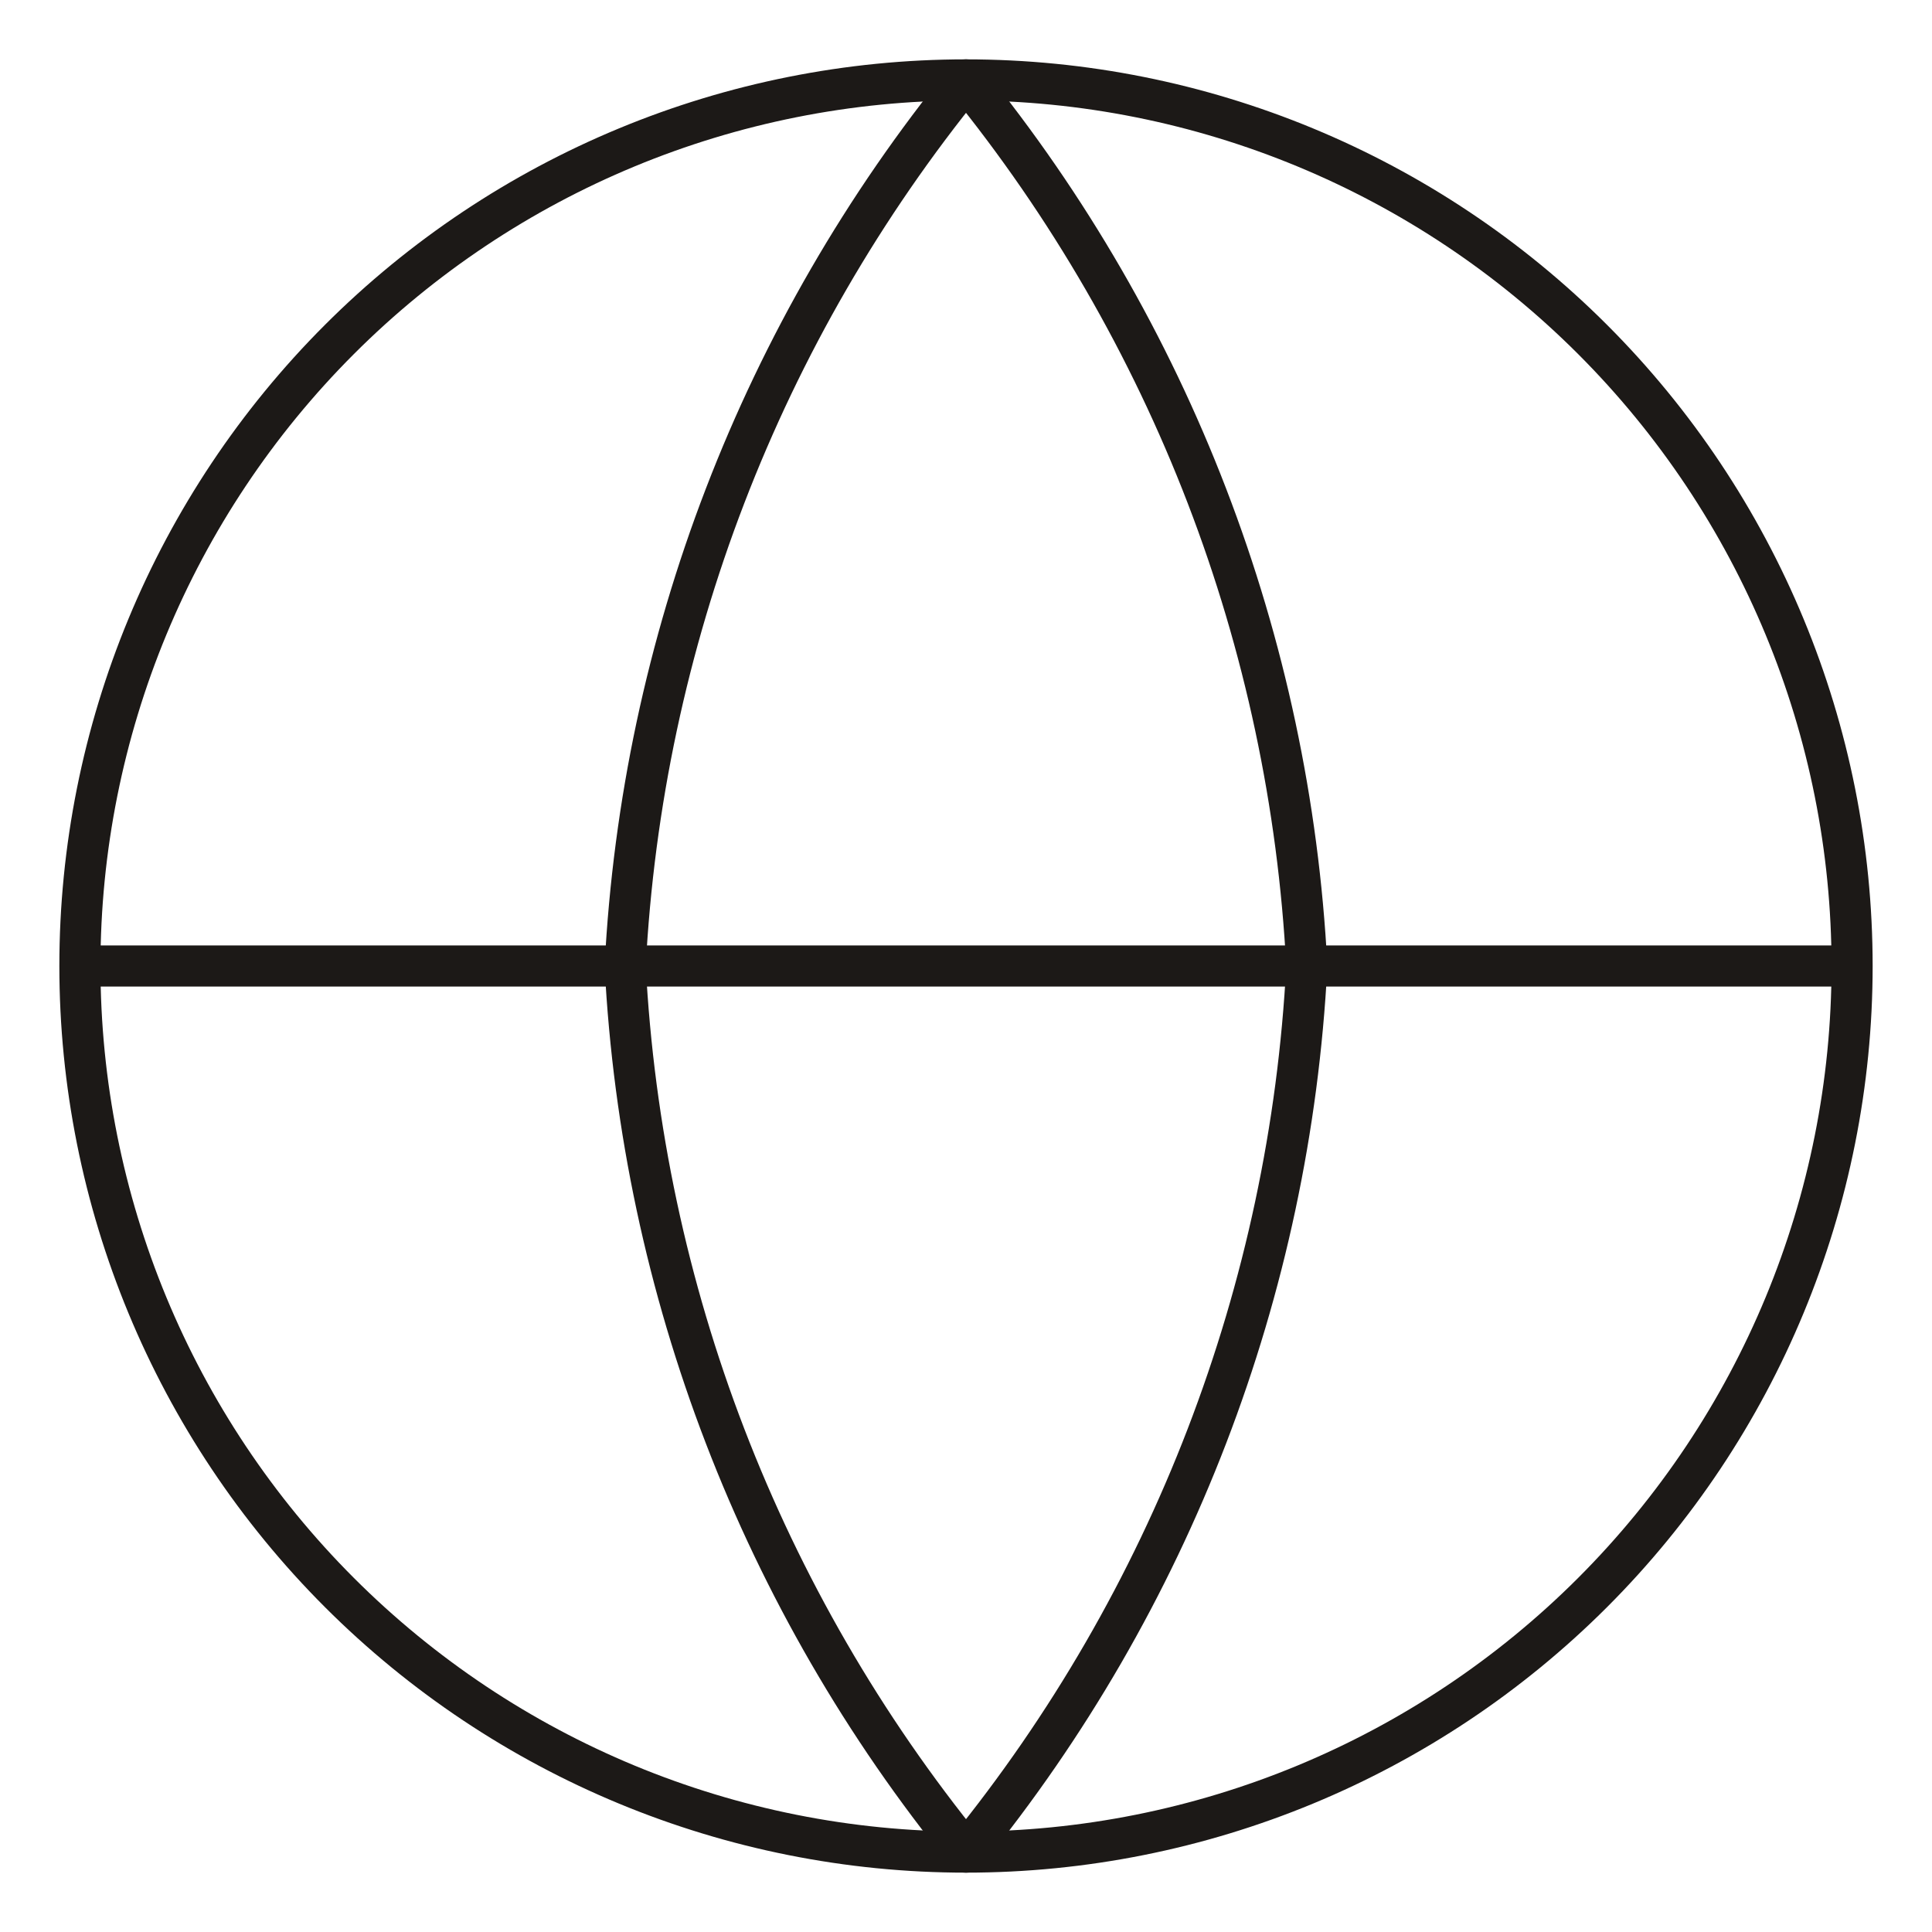 <svg width="94" height="94" viewBox="0 0 94 94" fill="none" xmlns="http://www.w3.org/2000/svg">
<g id="streamline:web">
<path id="Vector" d="M90.112 47C90.112 58.434 85.57 69.4 77.485 77.485C69.4 85.57 58.434 90.112 47 90.112C35.566 90.112 24.6 85.57 16.515 77.485C8.43 69.4 3.888 58.434 3.888 47M90.112 47C90.112 35.566 85.57 24.6 77.485 16.515C69.4 8.43 58.434 3.888 47 3.888C35.566 3.888 24.6 8.43 16.515 16.515C8.43 24.6 3.888 35.566 3.888 47M90.112 47H3.888" stroke="#1C1917" stroke-width="2" stroke-linecap="round" stroke-linejoin="round"/>
<path id="Vector_2" d="M63.582 47C62.767 62.766 56.96 77.864 47 90.112C37.04 77.864 31.233 62.766 30.418 47C31.233 31.234 37.04 16.136 47 3.888C56.96 16.136 62.767 31.234 63.582 47Z" stroke="#1C1917" stroke-width="2" stroke-linecap="round" stroke-linejoin="round"/>
</g>
</svg>
